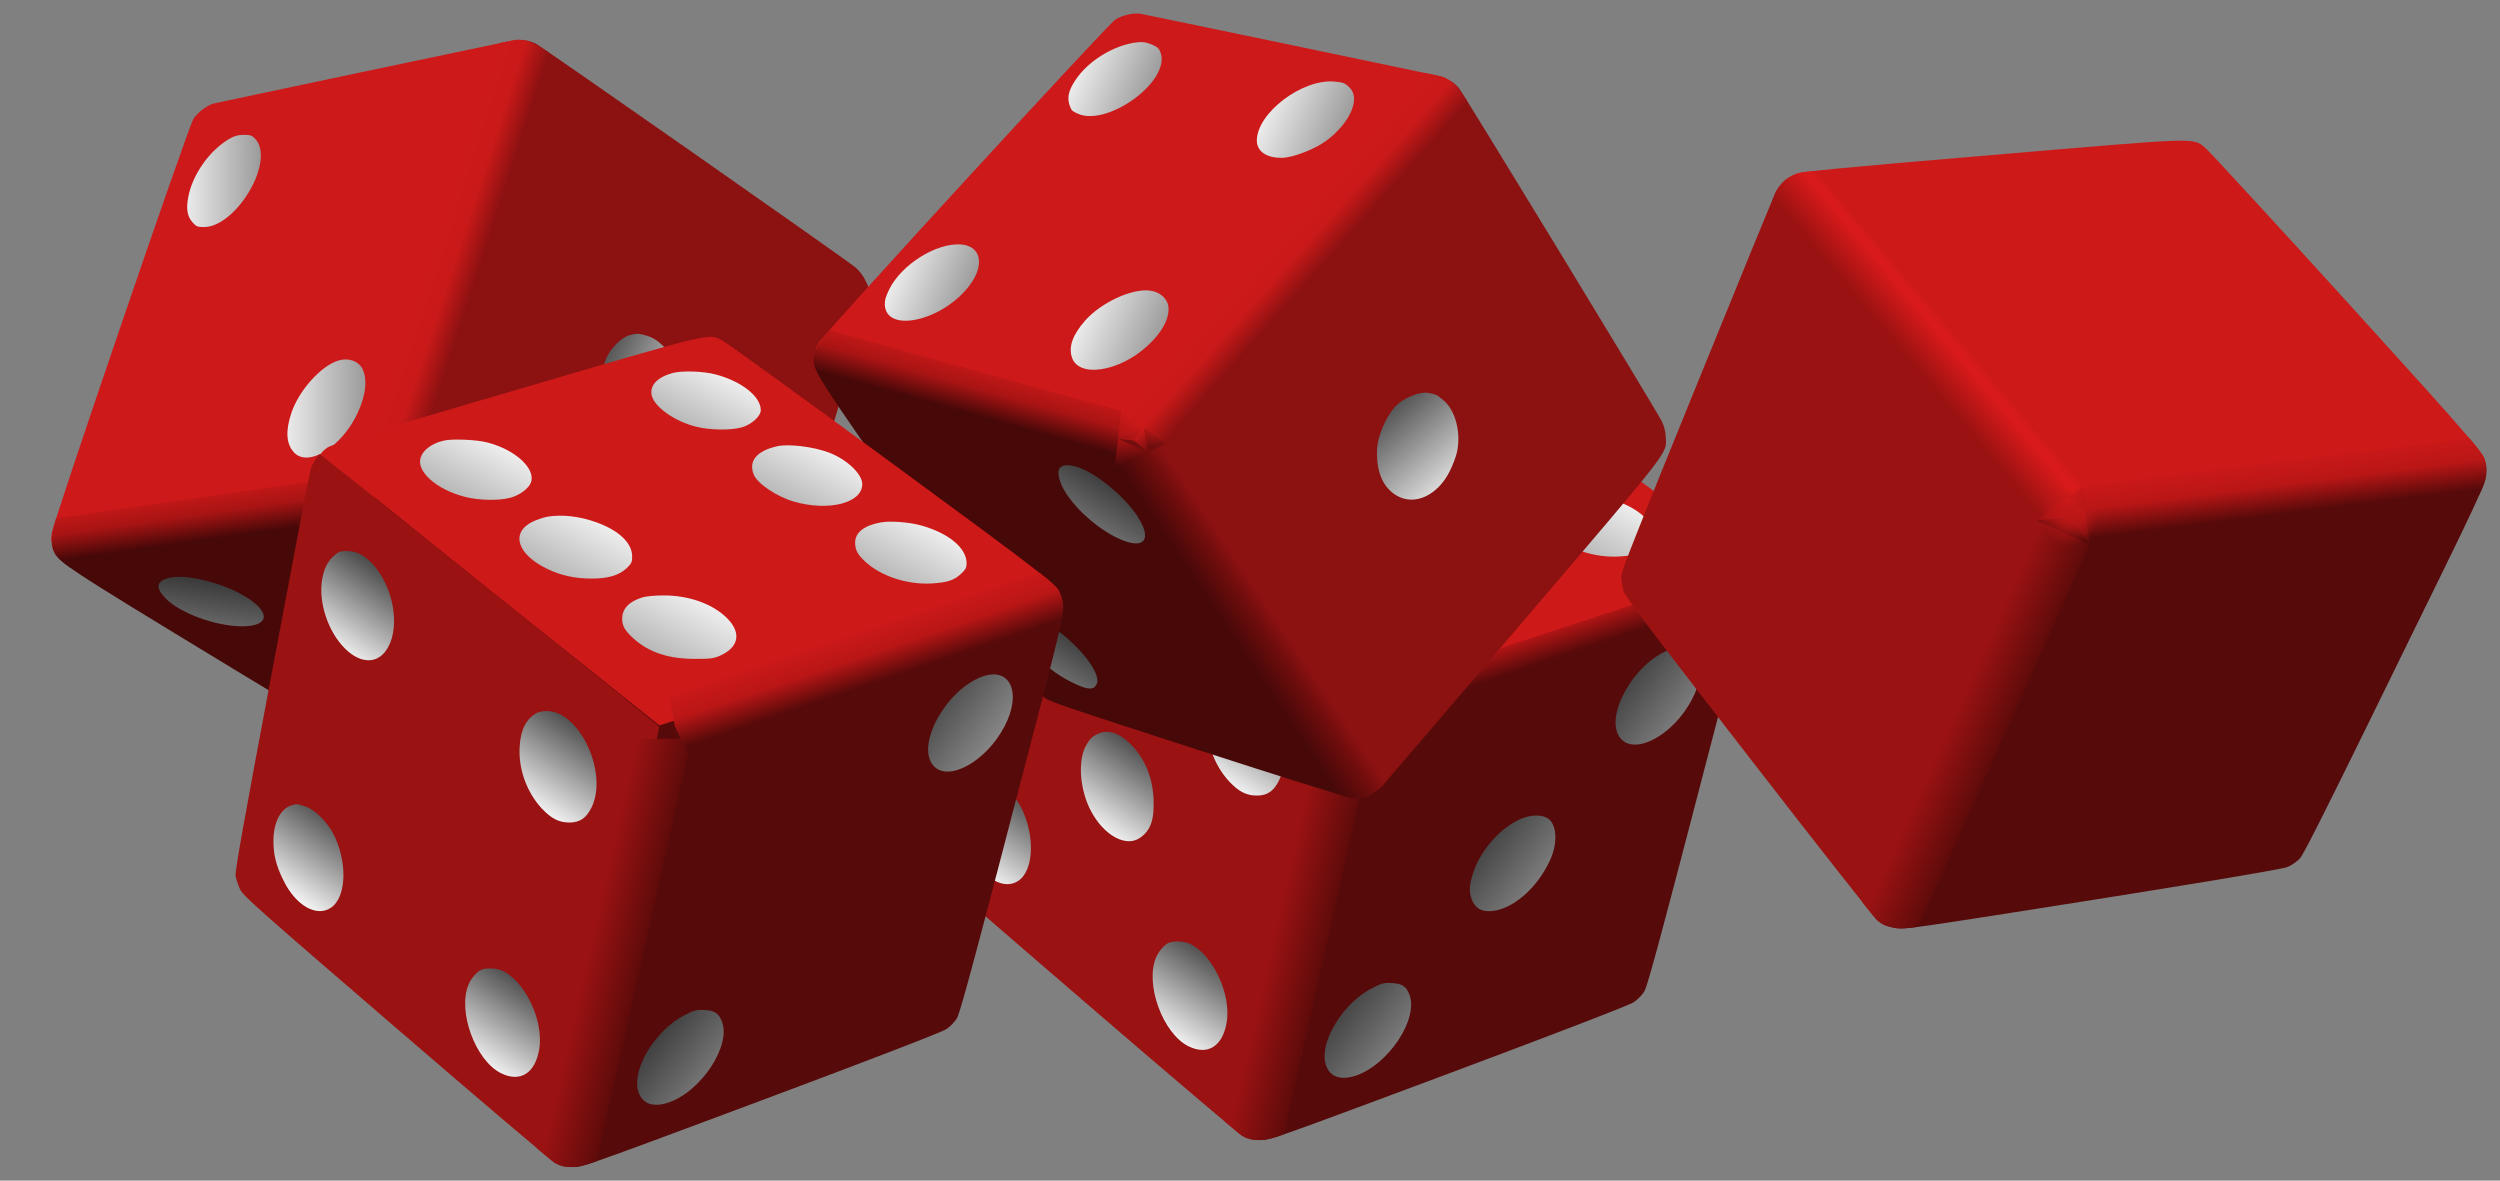 <svg xmlns="http://www.w3.org/2000/svg" xmlns:xlink="http://www.w3.org/1999/xlink" viewBox="0 0 927.15 437.83" version="1.0"><rect x="0" y="0" width="927.15" height="437.83" fill="#808080" stroke="none"/><defs><linearGradient id="an" y2="4454.3" xlink:href="#a" gradientUnits="userSpaceOnUse" x2="1236.3" gradientTransform="scale(1.458 .686)" y1="6726.6" x1="1993.8"/><linearGradient id="a"><stop offset="0"/><stop stop-color="#fff" offset="1"/></linearGradient><linearGradient id="l" y2="7986.2" xlink:href="#a" gradientUnits="userSpaceOnUse" x2="7494" gradientTransform="scale(1.373 .728)" y1="6368.5" x1="5876.3"/><linearGradient id="m" y2="7268.7" xlink:href="#a" gradientUnits="userSpaceOnUse" x2="6381.4" gradientTransform="scale(1.361 .735)" y1="5604.3" x1="4717"/><linearGradient id="n" y2="7148.4" xlink:href="#a" gradientUnits="userSpaceOnUse" x2="8154.8" gradientTransform="scale(1.349 .741)" y1="5491.3" x1="6497.7"/><linearGradient id="o" y2="6436.5" xlink:href="#a" gradientUnits="userSpaceOnUse" x2="7012.8" gradientTransform="scale(1.339 .747)" y1="4727.7" x1="5304.1"/><linearGradient id="p" y2="6392.8" xlink:href="#a" gradientUnits="userSpaceOnUse" x2="8743.3" gradientTransform="scale(1.342 .745)" y1="4706.8" x1="7057.3"/><linearGradient id="q" y2="5700.3" xlink:href="#a" gradientUnits="userSpaceOnUse" x2="7542.9" gradientTransform="scale(1.341 .745)" y1="3972.8" x1="5815.4"/><linearGradient id="s" y2="2181" xlink:href="#a" gradientUnits="userSpaceOnUse" x2="13548" gradientTransform="scale(.933 1.071)" y1="3577.5" x1="11897"/><linearGradient id="t" y2="1117.2" xlink:href="#a" gradientUnits="userSpaceOnUse" x2="12309" gradientTransform="scale(.945 1.058)" y1="2509.5" x1="10664"/><linearGradient id="u" y2="20.019" xlink:href="#a" gradientUnits="userSpaceOnUse" x2="11136" gradientTransform="scale(.955 1.047)" y1="1415.1" x1="9487.7"/><linearGradient id="w" y2="1972.1" xlink:href="#a" gradientUnits="userSpaceOnUse" x2="9523.2" gradientTransform="scale(.816 1.226)" y1="2783.7" x1="9897.7"/><linearGradient id="x" y2="1711.5" xlink:href="#a" gradientUnits="userSpaceOnUse" x2="8562" gradientTransform="scale(.809 1.236)" y1="2498.3" x1="8925.1"/><linearGradient id="y" y2="794.14" xlink:href="#a" gradientUnits="userSpaceOnUse" x2="9961.1" gradientTransform="scale(.831 1.204)" y1="1613.5" x1="10339"/><linearGradient id="z" y2="2276.2" xlink:href="#a" gradientUnits="userSpaceOnUse" x2="10412" gradientTransform="scale(.831 1.203)" y1="3119.1" x1="10801"/><linearGradient id="A" y2="3159.9" xlink:href="#a" gradientUnits="userSpaceOnUse" x2="8902.5" gradientTransform="scale(.816 1.225)" y1="3971.3" x1="9277"/><linearGradient id="aw" y2="2962.9" gradientUnits="userSpaceOnUse" x2="10965" gradientTransform="matrix(.046 0 0 -.061 265.05 360)" y1="2916" x1="11144"><stop stop-color="#ba1616" offset="0"/><stop stop-color="#da1a1a" offset="1"/></linearGradient><linearGradient id="av" y2="3201.7" gradientUnits="userSpaceOnUse" x2="10179" gradientTransform="matrix(.051 0 0 -.056 265.05 360)" y1="3010" x1="10245"><stop stop-color="#570a0a" offset="0"/><stop stop-color="#bd1717" offset="1"/></linearGradient><linearGradient id="au" y2="3582" gradientUnits="userSpaceOnUse" x2="9379.9" gradientTransform="matrix(.055 0 0 -.052 265.05 360)" y1="3440.1" x1="9448"><stop stop-color="#ba1616" offset="0"/><stop stop-color="#da1a1a" offset="1"/></linearGradient><linearGradient id="at" y2="3604.4" gradientUnits="userSpaceOnUse" x2="9163.1" gradientTransform="matrix(.055 0 0 -.051 265.05 360)" y1="3359" x1="9062.8"><stop stop-color="#9a1212" offset="0"/><stop stop-color="#da1a1a" offset="1"/></linearGradient><linearGradient id="as" y2="5235.3" gradientUnits="userSpaceOnUse" x2="6168.9" gradientTransform="matrix(.084 0 0 -.034 265.05 360)" y1="4974.3" x1="6199"><stop stop-color="#570a0a" offset="0"/><stop stop-color="#bd1717" offset="1"/></linearGradient><linearGradient id="ar" y2="5838.1" gradientUnits="userSpaceOnUse" x2="7317.4" gradientTransform="matrix(.078 0 0 -.036 265.05 360)" y1="5419.6" x1="7624.3"><stop stop-color="#570a0a" offset="0"/><stop stop-color="#ba1616" offset=".5"/><stop stop-color="#ce1919" offset="1"/></linearGradient><linearGradient id="aq" y2="1213" gradientUnits="userSpaceOnUse" x2="15151" gradientTransform="matrix(.032 0 0 -.088 265.05 360)" y1="887.28" x1="15673"><stop stop-color="#570a0a" offset="0"/><stop stop-color="#9a1212" offset="1"/></linearGradient><linearGradient id="ap" y2="4825.3" gradientUnits="userSpaceOnUse" x2="7800.4" gradientTransform="matrix(.059 0 0 -.048 265.05 360)" y1="4531.9" x1="7514.2"><stop stop-color="#9a1212" offset="0"/><stop stop-color="#da1a1a" offset=".7"/><stop stop-color="#ce1919" offset="1"/></linearGradient><linearGradient id="k" y2="8020.5" xlink:href="#a" gradientUnits="userSpaceOnUse" x2="8506.2" gradientTransform="scale(1.379 .725)" y1="-22.414" x1="463.33"/><linearGradient id="W" y2="4802.3" gradientUnits="userSpaceOnUse" x2="3223.9" gradientTransform="matrix(.065 0 0 -.043 265.05 420)" y1="4557.5" x1="2987.8"><stop stop-color="#470808" offset="0"/><stop stop-color="#700d0d" offset=".65"/><stop stop-color="#8c1111" offset="1"/></linearGradient><linearGradient id="X" y2="3973" gradientUnits="userSpaceOnUse" x2="4840.3" gradientTransform="matrix(.035 0 0 -.081 265.05 420)" y1="4260.8" x1="4460"><stop stop-color="#cd1919" offset="0"/><stop stop-color="#ca1919" offset=".5"/><stop stop-color="#8c1111" offset="1"/></linearGradient><linearGradient id="Y" y2="8586.3" gradientUnits="userSpaceOnUse" x2="681.11" gradientTransform="matrix(.098 0 0 -.029 265.05 420)" y1="8029.8" x1="947.24"><stop stop-color="#470808" offset="0"/><stop stop-color="#a91414" offset=".5"/><stop stop-color="#cd1919" offset="1"/></linearGradient><linearGradient id="Z" y2="5888.8" gradientUnits="userSpaceOnUse" x2="2015.5" gradientTransform="matrix(.066 0 0 -.042 265.05 420)" y1="5743.9" x1="2138.4"><stop stop-color="#700d0d" offset="0"/><stop stop-color="#ca1919" offset="1"/></linearGradient><linearGradient id="aa" y2="4777.9" gradientUnits="userSpaceOnUse" x2="2467.3" gradientTransform="matrix(.053 0 0 -.053 265.05 420)" y1="4604" x1="2441.1"><stop stop-color="#a91414" offset="0"/><stop stop-color="#cd1919" offset="1"/></linearGradient><linearGradient id="ab" y2="5385.4" gradientUnits="userSpaceOnUse" x2="2254.9" gradientTransform="matrix(.06 0 0 -.047 265.05 420)" y1="5227.3" x1="2348.8"><stop stop-color="#700d0d" offset="0"/><stop stop-color="#ca1919" offset="1"/></linearGradient><linearGradient id="ac" y2="5045.1" gradientUnits="userSpaceOnUse" x2="2150" gradientTransform="matrix(.059 0 0 -.048 265.05 420)" y1="4880.7" x1="2261"><stop stop-color="#470808" offset="0"/><stop stop-color="#a91414" offset="1"/></linearGradient><linearGradient id="ad" y2="4554.7" gradientUnits="userSpaceOnUse" x2="2608.7" gradientTransform="matrix(.051 0 0 -.056 265.05 420)" y1="4391.3" x1="2559.3"><stop stop-color="#a91414" offset="0"/><stop stop-color="#ca1919" offset="1"/></linearGradient><linearGradient id="ae" y2="4319.3" gradientUnits="userSpaceOnUse" x2="2777.6" gradientTransform="matrix(.049 0 0 -.058 265.05 420)" y1="4222.2" x1="2908.6"><stop stop-color="#700d0d" offset="0"/><stop stop-color="#ca1919" offset="1"/></linearGradient><linearGradient id="af" y2="11774" gradientUnits="userSpaceOnUse" x2="973.65" gradientTransform="matrix(.135 0 0 -.021 265.05 420)" y1="11722" x1="1047.6"><stop stop-color="#700d0d" offset="0"/><stop stop-color="#b51616" offset="1"/></linearGradient><linearGradient id="ag" y2="4328.5" xlink:href="#a" gradientUnits="userSpaceOnUse" x2="5626.1" gradientTransform="matrix(.045 0 0 -.062 265.05 420)" y1="5053.9" x1="4492.5"/><linearGradient id="ai" y2="6381.7" xlink:href="#a" gradientUnits="userSpaceOnUse" x2="2656.5" gradientTransform="scale(.897 1.115)" y1="6381.7" x1="4611.5"/><linearGradient id="aj" y2="6121.8" xlink:href="#a" gradientUnits="userSpaceOnUse" x2="1200" gradientTransform="scale(.894 1.119)" y1="6121.8" x1="3074.1"/><linearGradient id="ak" y2="4685.2" xlink:href="#a" gradientUnits="userSpaceOnUse" x2="1981.5" gradientTransform="scale(.892 1.122)" y1="4685.2" x1="3971"/><linearGradient id="al" y2="4431.8" xlink:href="#a" gradientUnits="userSpaceOnUse" x2="526.01" gradientTransform="scale(.878 1.138)" y1="4431.8" x1="2433.2"/><linearGradient id="ah" y2="5771.6" xlink:href="#a" gradientUnits="userSpaceOnUse" x2="-27.168" gradientTransform="scale(.949 1.053)" y1="5771.6" x1="8418.4"/><linearGradient id="T" y2="4685.2" xlink:href="#a" gradientUnits="userSpaceOnUse" x2="1981.5" gradientTransform="matrix(.047 0 0 -.059 5.727 430.02)" y1="4685.2" x1="3971"/><linearGradient id="ao" y2="3078.2" xlink:href="#a" gradientUnits="userSpaceOnUse" x2="1323.4" gradientTransform="scale(1.48 .676)" y1="5188.1" x1="2026.7"/><linearGradient id="am" y2="-474.68" xlink:href="#a" gradientUnits="userSpaceOnUse" x2="2279.2" gradientTransform="scale(.771 1.297)" y1="4363.7" x1="3892"/><linearGradient id="i" y2="2962.9" gradientUnits="userSpaceOnUse" x2="10965" gradientTransform="matrix(.046 0 0 -.061 0 430)" y1="2916" x1="11144"><stop stop-color="#ba1616" offset="0"/><stop stop-color="#da1a1a" offset="1"/></linearGradient><linearGradient id="h" y2="3201.7" gradientUnits="userSpaceOnUse" x2="10179" gradientTransform="matrix(.051 0 0 -.056 0 430)" y1="3010" x1="10245"><stop stop-color="#570a0a" offset="0"/><stop stop-color="#bd1717" offset="1"/></linearGradient><linearGradient id="g" y2="3582" gradientUnits="userSpaceOnUse" x2="9379.9" gradientTransform="matrix(.055 0 0 -.052 0 430)" y1="3440.1" x1="9448"><stop stop-color="#ba1616" offset="0"/><stop stop-color="#da1a1a" offset="1"/></linearGradient><linearGradient id="f" y2="3604.4" gradientUnits="userSpaceOnUse" x2="9163.1" gradientTransform="matrix(.055 0 0 -.051 0 430)" y1="3359" x1="9062.8"><stop stop-color="#9a1212" offset="0"/><stop stop-color="#da1a1a" offset="1"/></linearGradient><linearGradient id="e" y2="5235.3" gradientUnits="userSpaceOnUse" x2="6168.9" gradientTransform="matrix(.084 0 0 -.034 0 430)" y1="4974.3" x1="6199"><stop stop-color="#570a0a" offset="0"/><stop stop-color="#bd1717" offset="1"/></linearGradient><linearGradient id="b" y2="5838.1" gradientUnits="userSpaceOnUse" x2="7317.4" gradientTransform="matrix(.078 0 0 -.036 -8.273 436.02)" y1="5419.6" x1="7624.3"><stop stop-color="#570a0a" offset="0"/><stop stop-color="#ba1616" offset=".5"/><stop stop-color="#ce1919" offset="1"/></linearGradient><linearGradient id="d" y2="1213" gradientUnits="userSpaceOnUse" x2="15151" gradientTransform="matrix(.032 0 0 -.088 0 430)" y1="887.28" x1="15673"><stop stop-color="#570a0a" offset="0"/><stop stop-color="#9a1212" offset="1"/></linearGradient><linearGradient id="c" y2="4825.3" gradientUnits="userSpaceOnUse" x2="7800.4" gradientTransform="matrix(.059 0 0 -.048 0 430)" y1="4531.9" x1="7514.2"><stop stop-color="#9a1212" offset="0"/><stop stop-color="#da1a1a" offset=".7"/><stop stop-color="#ce1919" offset="1"/></linearGradient><linearGradient id="r" y2="-2173.8" xlink:href="#a" gradientUnits="userSpaceOnUse" x2="15715" gradientTransform="scale(.934 1.07)" y1="4016.4" x1="8399.5"/><linearGradient id="v" y2="978.35" xlink:href="#a" gradientUnits="userSpaceOnUse" x2="9066" gradientTransform="scale(.784 1.276)" y1="4727.9" x1="10797"/><linearGradient id="ay" y2="5838.1" gradientUnits="userSpaceOnUse" x2="7317.4" gradientTransform="matrix(.078 0 0 -.036 -263.22 446.02)" y1="5419.6" x1="7624.3"><stop stop-color="#570a0a" offset="0"/><stop stop-color="#ba1616" offset=".5"/><stop stop-color="#ce1919" offset="1"/></linearGradient><linearGradient id="ax" y2="1213" gradientUnits="userSpaceOnUse" x2="15151" gradientTransform="matrix(.032 0 0 -.088 -263.22 446.02)" y1="887.28" x1="15673"><stop stop-color="#570a0a" offset="0"/><stop stop-color="#9a1212" offset="1"/></linearGradient><linearGradient id="aE" y2="3159.9" xlink:href="#a" gradientUnits="userSpaceOnUse" x2="8902.5" gradientTransform="matrix(.043 0 0 -.065 -263.22 446.02)" y1="3971.3" x1="9277"/><linearGradient id="aD" y2="2276.2" xlink:href="#a" gradientUnits="userSpaceOnUse" x2="10412" gradientTransform="matrix(.044 0 0 -.064 -263.22 446.02)" y1="3119.1" x1="10801"/><linearGradient id="aC" y2="794.14" xlink:href="#a" gradientUnits="userSpaceOnUse" x2="9961.1" gradientTransform="matrix(.044 0 0 -.064 -263.22 446.02)" y1="1613.5" x1="10339"/><linearGradient id="aB" y2="1711.5" xlink:href="#a" gradientUnits="userSpaceOnUse" x2="8562" gradientTransform="matrix(.043 0 0 -.066 -263.22 446.02)" y1="2498.3" x1="8925.1"/><linearGradient id="aA" y2="20.019" xlink:href="#a" gradientUnits="userSpaceOnUse" x2="11136" gradientTransform="matrix(.051 0 0 -.056 -263.22 446.02)" y1="1415.1" x1="9487.7"/><linearGradient id="az" y2="2181" xlink:href="#a" gradientUnits="userSpaceOnUse" x2="13548" gradientTransform="matrix(.049 0 0 -.057 -263.22 446.02)" y1="3577.5" x1="11897"/><linearGradient id="U" y2="4454.3" xlink:href="#a" gradientUnits="userSpaceOnUse" x2="1236.3" gradientTransform="matrix(.077 0 0 -.036 -56.273 440.02)" y1="6726.6" x1="1993.8"/><linearGradient id="V" y2="3078.2" xlink:href="#a" gradientUnits="userSpaceOnUse" x2="1323.4" gradientTransform="matrix(.078 0 0 -.036 67.727 420.02)" y1="5188.1" x1="2026.7"/><linearGradient id="R" y2="4328.5" xlink:href="#a" gradientUnits="userSpaceOnUse" x2="5626.1" gradientTransform="matrix(.045 0 0 -.062 5.727 430.02)" y1="5053.9" x1="4492.5"/><linearGradient id="Q" y2="11774" gradientUnits="userSpaceOnUse" x2="973.65" gradientTransform="matrix(.135 0 0 -.021 5.727 430.02)" y1="11722" x1="1047.6"><stop stop-color="#700d0d" offset="0"/><stop stop-color="#b51616" offset="1"/></linearGradient><linearGradient id="P" y2="4319.3" gradientUnits="userSpaceOnUse" x2="2777.6" gradientTransform="matrix(.049 0 0 -.058 5.727 430.02)" y1="4222.2" x1="2908.6"><stop stop-color="#700d0d" offset="0"/><stop stop-color="#ca1919" offset="1"/></linearGradient><linearGradient id="O" y2="4554.7" gradientUnits="userSpaceOnUse" x2="2608.7" gradientTransform="matrix(.051 0 0 -.056 5.727 430.02)" y1="4391.3" x1="2559.3"><stop stop-color="#a91414" offset="0"/><stop stop-color="#ca1919" offset="1"/></linearGradient><linearGradient id="N" y2="5045.1" gradientUnits="userSpaceOnUse" x2="2150" gradientTransform="matrix(.059 0 0 -.048 5.727 430.02)" y1="4880.7" x1="2261"><stop stop-color="#470808" offset="0"/><stop stop-color="#a91414" offset="1"/></linearGradient><linearGradient id="M" y2="5385.4" gradientUnits="userSpaceOnUse" x2="2254.9" gradientTransform="matrix(.06 0 0 -.047 5.727 430.02)" y1="5227.3" x1="2348.8"><stop stop-color="#700d0d" offset="0"/><stop stop-color="#ca1919" offset="1"/></linearGradient><linearGradient id="L" y2="4777.9" gradientUnits="userSpaceOnUse" x2="2467.3" gradientTransform="matrix(.053 0 0 -.053 5.727 430.02)" y1="4604" x1="2441.1"><stop stop-color="#a91414" offset="0"/><stop stop-color="#cd1919" offset="1"/></linearGradient><linearGradient id="K" y2="5888.8" gradientUnits="userSpaceOnUse" x2="2015.5" gradientTransform="matrix(.066 0 0 -.042 5.727 430.02)" y1="5743.9" x1="2138.4"><stop stop-color="#700d0d" offset="0"/><stop stop-color="#ca1919" offset="1"/></linearGradient><linearGradient id="J" y2="8586.3" gradientUnits="userSpaceOnUse" x2="681.11" gradientTransform="matrix(.098 0 0 -.029 5.727 430.02)" y1="8029.8" x1="947.24"><stop stop-color="#470808" offset="0"/><stop stop-color="#a91414" offset=".5"/><stop stop-color="#cd1919" offset="1"/></linearGradient><linearGradient id="I" y2="3973" gradientUnits="userSpaceOnUse" x2="4840.3" gradientTransform="matrix(.035 0 0 -.081 5.727 430.02)" y1="4260.8" x1="4460"><stop stop-color="#cd1919" offset="0"/><stop stop-color="#ca1919" offset=".5"/><stop stop-color="#8c1111" offset="1"/></linearGradient><linearGradient id="H" y2="4802.3" gradientUnits="userSpaceOnUse" x2="3223.9" gradientTransform="matrix(.065 0 0 -.043 5.727 430.02)" y1="4557.5" x1="2987.8"><stop stop-color="#470808" offset="0"/><stop stop-color="#700d0d" offset=".65"/><stop stop-color="#8c1111" offset="1"/></linearGradient><linearGradient id="G" y2="2962.9" gradientUnits="userSpaceOnUse" x2="10965" gradientTransform="matrix(.046 0 0 -.061 -263.22 446.02)" y1="2916" x1="11144"><stop stop-color="#ba1616" offset="0"/><stop stop-color="#da1a1a" offset="1"/></linearGradient><linearGradient id="F" y2="3201.7" gradientUnits="userSpaceOnUse" x2="10179" gradientTransform="matrix(.051 0 0 -.056 -263.22 446.02)" y1="3010" x1="10245"><stop stop-color="#570a0a" offset="0"/><stop stop-color="#bd1717" offset="1"/></linearGradient><linearGradient id="E" y2="3582" gradientUnits="userSpaceOnUse" x2="9379.9" gradientTransform="matrix(.055 0 0 -.052 -263.22 446.02)" y1="3440.1" x1="9448"><stop stop-color="#ba1616" offset="0"/><stop stop-color="#da1a1a" offset="1"/></linearGradient><linearGradient id="D" y2="3604.4" gradientUnits="userSpaceOnUse" x2="9163.1" gradientTransform="matrix(.055 0 0 -.051 -263.22 446.02)" y1="3359" x1="9062.8"><stop stop-color="#9a1212" offset="0"/><stop stop-color="#da1a1a" offset="1"/></linearGradient><linearGradient id="C" y2="5235.3" gradientUnits="userSpaceOnUse" x2="6168.9" gradientTransform="matrix(.084 0 0 -.034 -263.22 446.02)" y1="4974.3" x1="6199"><stop stop-color="#570a0a" offset="0"/><stop stop-color="#bd1717" offset="1"/></linearGradient><linearGradient id="B" y2="4825.3" gradientUnits="userSpaceOnUse" x2="7800.4" gradientTransform="matrix(.059 0 0 -.048 -263.22 446.02)" y1="4531.9" x1="7514.2"><stop stop-color="#9a1212" offset="0"/><stop stop-color="#da1a1a" offset=".7"/><stop stop-color="#ce1919" offset="1"/></linearGradient><linearGradient id="S" y2="6121.8" xlink:href="#a" gradientUnits="userSpaceOnUse" x2="1200" gradientTransform="matrix(.047 0 0 -.059 5.727 430.02)" y1="6121.8" x1="3074.1"/><radialGradient id="j" gradientUnits="userSpaceOnUse" cy="3310" cx="9607" r="201"><stop stop-color="#bd1717" offset="0"/><stop stop-color="#bd1717" stop-opacity="0" offset="1"/></radialGradient></defs><path d="M601.23 225.61a32734.743 32734.743 0 01-73.988 24.327L499.682 259l-.901 3.816c-.477 2.12-6.148 27.136-12.561 55.544s-14.31 63.335-17.543 77.592c-4.823 21.147-5.777 25.97-5.194 26.341.424.265 2.332.477 4.293.477 3.445 0 6.36-1.06 69.642-24.698 42.188-15.794 66.939-25.334 68.476-26.394 1.378-.901 3.127-2.703 3.922-4.028 1.113-1.855 5.671-18.55 20.564-75.79 10.494-40.386 18.762-70.967 18.815-75.525 0-2.385-.636-6.095-1.219-6.042-.212 0-21.253 6.943-46.746 15.317z" fill="#570a0a"/><path d="M570.65 225.77c-38.213 12.879-67.151 22.684-67.363 22.843l1.961 10.865 4.823 9.54 69.112-23.161 68.847-23.267.689-2.756c1.007-4.611.583-6.943-.742-10.176-1.219-2.385-4.187-4.558-7.473-7.208z" fill="url(#b)"/><g transform="translate(-8.273 6.024)"><path d="M380.33 154.24c-.742 1.113-1.59 2.703-1.855 3.604-.318.848-6.784 34.715-14.363 75.207-10.494 55.756-13.78 74.147-13.515 75.79.212 1.219.954 3.392 1.643 4.929 1.219 2.491 6.307 6.996 57.982 51.516 31.111 26.818 57.558 49.237 58.671 49.873 1.113.583 2.067.901 2.12.689.159-.583 10.229-44.838 23.479-103.51 6.148-27.242 11.66-51.516 12.243-53.954.53-2.438 1.007-4.664 1.007-4.876 0-.265-27.984-22.843-62.116-50.138-34.185-27.348-62.593-50.032-63.07-50.456-.795-.636-1.007-.53-2.226 1.325z" fill="#9a1212"/><path d="M454.26 128.7c-54.007 15.794-67.946 20.087-69.695 21.306-1.166.848-2.173 1.802-2.173 2.173 0 .318 28.196 23.161 62.646 50.721l62.699 50.138 57.346-18.815c31.588-10.335 64.872-21.253 74.041-24.274s16.748-5.724 16.854-6.042c.636-1.961-4.664-6.095-62.434-48.495-32.754-24.009-60.844-44.308-62.434-45.156-5.353-2.703-2.226-3.445-76.85 18.444z" fill="#ce1919"/><path d="M390.72 147.72c-1.325.371-3.551 1.007-4.77 1.537-4.452 2.014-6.837 5.406-7.791 10.017l-.477 2.544 60.42 48.866c33.337 26.924 61.692 49.449 63.017 50.138l2.968 1.537 4.77.848 2.703-.424c5.247-.901 8.374-7.685 6.042-13.197-.742-1.802-4.452-5.777-8.321-8.904z" fill="url(#c)"/><path d="M497.51 258.12l-17.278 74.359-17.808 77.38 3.922 3.286c3.445 3.074 5.088 3.604 8.904 3.657 2.597.053 6.042-.954 9.222-2.173l35.192-156.77z" fill="url(#d)"/><path d="M497.51 258.12l20.988 4.823-9.328-8.427z" fill="url(#e)"/><path d="M497.51 258.12l9.805-10.918 1.908 7.367z" fill="url(#f)"/><path d="M515.05 252.77l-7.738-5.512 1.855 7.314z" fill="url(#g)"/><path d="M515.05 252.72l3.445 10.229-9.328-8.374z" fill="url(#h)"/><path d="M511.56 242.59l-4.24 4.664 7.738 5.512z" fill="url(#i)"/><circle transform="matrix(.053 0 0 -.053 0 430)" cy="3310" cx="9607" r="201" fill="url(#j)"/><g transform="matrix(.053 0 0 -.053 0 430)" fill="url(#k)"><path d="M9671 5805c-106-30-158-86-145-154 17-81 158-183 310-221 97-25 248-27 324-4 67 20 130 78 130 119 0 96-134 202-315 250-88 24-238 28-304 10z" fill="url(#l)"/><path d="M8075 5333c-85-19-147-64-165-119-32-97 110-224 309-275 98-26 245-28 324-5 61 18 123 64 138 104 37 97-109 232-307 282-73 19-241 26-299 13z" fill="url(#m)"/><path d="M10405 5293c-143-32-202-102-165-197 24-63 160-155 280-190 245-71 480-11 480 122 0 71-109 174-234 221-110 41-281 62-361 44z" fill="url(#n)"/><path d="M8797 4800c-27-5-74-21-104-35-156-77-108-229 102-330 95-46 191-67 305-68 120-1 197 22 252 73 33 32 38 43 38 81 0 94-91 182-249 239-118 43-239 57-344 40z" fill="url(#o)"/><path d="M11130 4760c-117-21-180-71-180-141 0-50 17-84 67-130 110-105 299-167 472-156 109 7 156 23 203 68 31 29 38 43 38 73 0 107-125 211-319 265-84 23-217 33-281 21z" fill="url(#p)"/><path d="M9463 4236c-96-30-143-80-143-151 0-50 20-84 81-139 107-96 244-141 429-141 109 0 132 3 176 23 138 62 151 170 32 277-103 92-262 145-432 144-56 0-120-6-143-13z" fill="url(#q)"/></g><g transform="matrix(.053 0 0 -.053 0 430)" fill="url(#r)"><path d="M11842 3682c-253-90-468-476-346-622 102-121 369 24 499 272 123 234 42 419-153 350z" fill="url(#s)"/><path d="M10785 2491c-150-71-287-238-330-402-20-72-18-116 4-166 25-55 67-77 135-71 147 12 317 159 407 353 59 126 49 264-22 300-47 25-126 19-194-14z" fill="url(#t)"/><path d="M9760 1314c-199-99-368-367-330-525 22-92 97-125 206-91 233 73 453 404 380 575-22 53-50 71-119 75-56 3-70 0-137-34z" fill="url(#u)"/></g><g transform="matrix(.053 0 0 -.053 0 430)" fill="url(#v)"><path d="M7830 3088c-34-18-52-36-75-78-59-109-43-312 36-460 90-169 243-253 340-187 76 51 103 126 97 272-7 155-61 286-161 385-81 82-164 106-237 68z" fill="url(#w)"/><path d="M7006 2780c-77-23-126-121-126-248 0-98 19-175 70-277 85-175 231-259 331-192 112 73 119 327 16 522-47 87-133 170-198 189-59 18-53 17-93 6z" fill="url(#x)"/><path d="M8335 1630c-30-12-72-60-90-104-78-187 48-531 227-620 135-67 240-1 268 169 33 201-103 483-265 551-37 15-108 18-140 4z" fill="url(#y)"/><path d="M8725 3428c-76-41-115-116-122-234-11-155 48-320 153-434 67-72 121-100 195-100 73 0 118 31 155 106 118 241-84 675-313 674-26 0-57-6-68-12z" fill="url(#z)"/><path d="M7305 4528c-47-41-72-91-85-171-25-159 42-361 159-478 115-115 239-111 304 9 84 155 35 421-107 579-58 64-115 93-184 93-43 0-57-5-87-32z" fill="url(#A)"/></g></g><path d="M127.49 163.75c-1.325.371-3.551 1.007-4.77 1.537-4.452 2.014-6.837 5.406-7.791 10.017l-.477 2.544 60.42 48.866c33.337 26.924 61.692 49.449 63.017 50.138l2.968 1.537 4.77.848 2.703-.424c5.247-.901 8.374-7.685 6.042-13.197-.742-1.802-4.452-5.777-8.321-8.904z" fill="url(#B)"/><path d="M234.29 274.15l20.988 4.823-9.328-8.427z" fill="url(#C)"/><path d="M234.29 274.15l9.805-10.918 1.908 7.367z" fill="url(#D)"/><path d="M251.83 268.79l-7.738-5.512 1.855 7.314z" fill="url(#E)"/><path d="M251.83 268.74l3.445 10.229-9.328-8.374z" fill="url(#F)"/><path d="M248.33 258.62l-4.24 4.664 7.738 5.512z" fill="url(#G)"/><circle cx="9607" cy="3310" transform="matrix(.053 0 0 -.053 -263.22 446.02)" r="201" fill="url(#j)"/><path d="M193.72 15.405c-.159.265-2.226 6.731-4.611 14.469-6.519 21.2-8.957 28.938-10.6 34.185-.795 2.597-2.332 7.632-3.445 11.13-1.06 3.498-3.71 11.978-5.83 18.815s-7.526 24.115-11.925 38.425c-4.452 14.257-9.699 31.217-11.713 37.683s-3.657 11.978-3.657 12.243c0 .53 8.427 6.254 85.966 58.141l44.944 29.998 1.484-2.067c.848-1.166 1.802-2.809 2.12-3.604s10.759-35.245 23.214-76.479c25.122-83.157 24.009-78.705 21.2-84.482-.848-1.749-2.332-3.657-3.657-4.717-5.035-4.028-116.6-82.097-118.67-83.051-2.385-1.06-4.452-1.378-4.823-.689z" fill="#8c1111"/><path d="M190.7 14.875c-3.551.689-109.71 23.055-111.35 23.479-2.544.689-5.989 3.286-7.579 5.671-1.961 2.968-52.311 150.2-52.629 153.97-.265 2.862-.212 3.074.795 3.074.583 0 8.321-1.06 17.172-2.385s35.828-5.247 59.996-8.692c24.115-3.498 43.99-6.466 44.149-6.625.318-.265 4.24-12.826 16.059-50.933 4.399-14.31 9.805-31.588 11.925-38.425s4.77-15.317 5.83-18.815c1.113-3.498 2.65-8.533 3.445-11.13 6.36-20.352 14.946-48.23 15.052-48.707.053-.636-1.06-.795-2.862-.477z" fill="#cd1919"/><path d="M141.3 183.31c-.159.212-17.596 2.809-38.637 5.883-56.445 8.109-82.839 11.978-83.104 12.19-.106.106.053 1.166.424 2.332 1.431 4.77 1.908 5.088 65.879 43.937 38.16 23.161 61.215 36.888 62.752 37.259 2.226.636 8.692.053 59.731-5.088 32.277-3.233 58.194-6.095 59.413-6.519 2.809-.954 4.982-2.597 4.293-3.233-.265-.265-22.578-15.211-49.555-33.231s-55.915-37.418-64.289-43.036C142.36 183.151 141.83 182.78 141.3 183.31z" fill="#470808"/><path d="M136.85 195.02l126.46 78.917c7.897-.901 10.494-2.173 13.886-11.501l-126.25-82.415z" fill="url(#H)"/><path d="M131.97 176.68l19.981 4.028 51.569-161.28c-8.427-5.459-9.063-5.406-18.391-3.392z" fill="url(#I)"/><path d="M20.832 192.16c-3.604 11.713-1.113 13.886 5.406 18.497l111.88-14.787-5.936-19.769z" fill="url(#J)"/><path d="M147.18 186.12l-12.137-.053 6.996-7.738z" fill="url(#K)"/><path d="M132.13 176.1l2.968 9.911 6.943-7.632z" fill="url(#L)"/><path d="M151.95 180.71l-4.823 5.353-5.088-7.685z" fill="url(#M)"/><path d="M138.07 195.87l9.063-9.805-12.031-.053z" fill="url(#N)"/><path d="M135.1 186.01l6.943-7.632-1.325 5.883z" fill="url(#O)"/><path d="M147.13 186.07l-5.088-7.685-1.378 5.883z" fill="url(#P)"/><path d="M147.13 186.07l-12.031-.053 5.618-1.802z" fill="url(#Q)"/><path d="M233.41 124.32c-3.074.848-7.314 5.194-8.851 9.169-1.749 4.558-1.749 12.879.053 17.49 3.021 7.844 7.791 12.296 13.833 12.879 7.579.742 13.674-6.307 14.151-16.324.106-2.544-.053-5.883-.424-7.579-1.484-7.155-6.731-13.833-12.19-15.423-3.18-.954-3.657-.954-6.572-.212z" fill="url(#R)"/><path d="M85.227 51.392C77.701 55.685 71.182 64.96 69.751 73.44c-.742 4.24-.265 6.89 1.696 9.063 1.325 1.537 1.802 1.696 4.346 1.696 4.929-.053 10.918-4.505 15.529-11.448 5.618-8.427 7.049-17.278 3.445-21.147-1.272-1.378-1.855-1.59-4.346-1.59-2.014 0-3.445.371-5.194 1.378z" fill="url(#S)"/><path d="M125.51 133.7c-6.466 1.961-14.628 11.077-17.437 19.398-2.226 6.731-1.961 11.448.901 14.628 5.247 5.83 17.861-1.961 23.691-14.628 3.18-6.837 3.71-12.985 1.537-16.695-1.59-2.65-5.141-3.763-8.692-2.703z" fill="url(#T)"/><g><path d="M62.765 214.3c-4.717 1.113-5.194 3.498-1.59 7.367 5.247 5.618 18.709 10.6 28.673 10.6 9.646 0 10.706-4.717 2.332-10.282-8.268-5.512-22.843-9.328-29.415-7.685z" fill="url(#U)"/><path d="M193.34 251.48c-2.173.53-3.71 2.226-3.339 3.71.477 1.749 5.088 5.512 9.328 7.579 6.042 2.968 12.508 4.664 18.709 4.982 6.519.371 8.692-.424 8.692-3.127 0-4.505-13.25-11.448-25.122-13.091-4.611-.636-5.618-.636-8.268-.053z" fill="url(#V)"/></g><g><path d="M536.835 29.99c-.252.178-4.74 5.27-10.032 11.4-14.482 16.799-19.822 22.907-23.433 27.053-1.77 2.06-5.2 6.054-7.624 8.81-2.375 2.779-8.207 9.481-12.893 14.892s-16.575 19.064-26.35 30.404c-9.8 11.27-21.416 24.697-25.856 29.81s-8.159 9.503-8.265 9.745c-.213.486 5.207 9.111 55.39 87.764l29.12 45.52 2.189-1.298c1.244-.728 2.778-1.85 3.388-2.45s24.005-27.96 51.967-60.724c56.395-66.075 53.588-62.445 53.335-68.863-.075-1.943-.668-4.286-1.456-5.789-2.994-5.71-73.829-122.004-75.342-123.708-1.759-1.929-3.524-3.05-4.14-2.568z" fill="#8c1111"/><path d="M534.282 28.291C530.753 27.497 424.546 5.36 422.873 5.09c-2.606-.39-6.804.605-9.218 2.151-2.987 1.931-108.214 116.562-110.014 119.878-1.392 2.514-1.429 2.73-.507 3.134.534.234 8.047 2.37 16.685 4.71s34.92 9.58 58.439 16.127c23.49 6.478 42.885 11.74 43.094 11.658.398-.115 9.033-10.045 35.157-40.2 9.775-11.34 21.663-24.994 26.35-30.405s10.518-12.113 12.893-14.891c2.424-2.757 5.853-6.752 7.624-8.811 13.996-16.086 33.052-38.172 33.34-38.566.305-.561-.651-1.154-2.43-1.586z" fill="#cd1919"/><path d="M421.416 162.717c-.231.13-17.244-4.492-37.749-10.124-54.952-15.236-80.679-22.29-81.006-22.201-.14.054-.42 1.089-.548 2.306-.605 4.943-.296 5.426 42.696 66.69 25.65 36.533 41.255 58.362 42.514 59.319 1.783 1.476 7.939 3.538 56.748 19.321 30.86 9.998 55.745 17.782 57.032 17.883 2.956.254 5.606-.378 5.23-1.237-.136-.35-14.572-22.996-32.044-50.331s-36.188-56.72-41.602-65.227c-10.237-16.12-10.573-16.672-11.271-16.4z" fill="#470808"/><path d="M396.17 185l126.46 78.917c7.897-.901 10.494-2.173 13.886-11.501l-126.25-82.415z" fill="url(#W)" transform="rotate(23.671 436.222 217.61)"/><path d="M391.29 166.66l19.981 4.028L462.84 9.408c-8.427-5.459-9.063-5.406-18.391-3.392z" fill="url(#X)" transform="rotate(23.671 436.222 217.61)"/><path d="M280.15 182.14c-3.604 11.713-1.113 13.886 5.406 18.497l111.88-14.787-5.936-19.769z" fill="url(#Y)" transform="rotate(23.671 436.222 217.61)"/><path d="M406.51 176.09l-12.137-.053 6.996-7.738z" fill="url(#Z)" transform="rotate(23.671 436.222 217.61)"/><path d="M391.45 166.08l2.968 9.911 6.943-7.632z" fill="url(#aa)" transform="rotate(23.671 436.222 217.61)"/><path d="M411.28 170.69l-4.823 5.353-5.088-7.685z" fill="url(#ab)" transform="rotate(23.671 436.222 217.61)"/><path d="M397.39 185.85l9.063-9.805-12.031-.053z" fill="url(#ac)" transform="rotate(23.671 436.222 217.61)"/><path d="M394.42 175.99l6.943-7.632-1.325 5.883z" fill="url(#ad)" transform="rotate(23.671 436.222 217.61)"/><path d="M406.45 176.04l-5.088-7.685-1.378 5.883z" fill="url(#ae)" transform="rotate(23.671 436.222 217.61)"/><path d="M406.45 176.04l-12.031-.053 5.618-1.802z" fill="url(#af)" transform="rotate(23.671 436.222 217.61)"/><path d="M492.74 114.3c-3.074.848-7.314 5.194-8.851 9.169-1.749 4.558-1.749 12.879.053 17.49 3.021 7.844 7.791 12.296 13.833 12.879 7.579.742 13.674-6.307 14.151-16.324.106-2.544-.053-5.883-.424-7.579-1.484-7.155-6.731-13.833-12.19-15.423-3.18-.954-3.657-.954-6.572-.212z" fill="url(#ag)" transform="rotate(23.671 436.222 217.61)"/><g transform="matrix(.049 .021 .021 -.049 198.196 334.25)" fill="url(#ah)"><path d="M2864 7432c-212-74-403-412-330-587 30-71 112-87 212-41 68 31 182 143 232 227 103 175 107 363 8 404-45 19-59 18-122-3z" fill="url(#ai)"/><path d="M1500 7144c-142-81-265-256-292-416-14-80-5-130 32-171 25-29 34-32 82-32 93 1 206 85 293 216 106 159 133 326 65 399-24 26-35 30-82 30-38 0-65-7-98-26z" fill="url(#aj)"/><path d="M2260 5591c-122-37-276-209-329-366-42-127-37-216 17-276 99-110 337 37 447 276 60 129 70 245 29 315-30 50-97 71-164 51z" fill="url(#ak)"/><path d="M925 5368c-161-58-321-289-333-479-3-59 0-84 13-113 88-186 420 57 491 360 40 173-39 279-171 232z" fill="url(#al)"/></g><g transform="matrix(.049 .021 .021 -.049 198.196 334.25)" fill="url(#am)"><path d="M2246 4259c-89-21-98-66-30-139 99-106 353-200 541-200 182 0 202 89 44 194-156 104-431 176-555 145z" fill="url(#an)"/><path d="M2370 3180c-41-10-70-42-63-70 9-33 96-104 176-143 114-56 236-88 353-94 123-7 164 8 164 59 0 85-250 216-474 247-87 12-106 12-156 1z" fill="url(#ao)"/></g></g><g transform="rotate(11.494 735.037 154.758)"><path d="M874.55 149.59a32734.743 32734.743 0 01-73.988 24.327l-27.56 9.063-.901 3.816c-.477 2.12-6.148 27.136-12.561 55.544s-14.31 63.335-17.543 77.592c-4.823 21.147-5.777 25.97-5.194 26.341.424.265 2.332.477 4.293.477 3.445 0 6.36-1.06 69.642-24.698 42.188-15.794 66.939-25.334 68.476-26.394 1.378-.901 3.127-2.703 3.922-4.028 1.113-1.855 5.671-18.55 20.564-75.79 10.494-40.386 18.762-70.967 18.815-75.525 0-2.385-.636-6.095-1.219-6.042-.212 0-21.253 6.943-46.746 15.317z" fill="#570a0a"/><path d="M645.38 84.241c-.742 1.113-1.59 2.703-1.855 3.604-.318.848-6.784 34.715-14.363 75.207-10.494 55.756-13.78 74.147-13.515 75.79.212 1.219.954 3.392 1.643 4.929 1.219 2.491 6.307 6.996 57.982 51.516 31.111 26.818 57.558 49.237 58.671 49.873 1.113.583 2.067.901 2.12.689.159-.583 10.229-44.838 23.479-103.51 6.148-27.242 11.66-51.516 12.243-53.954.53-2.438 1.007-4.664 1.007-4.876 0-.265-27.984-22.843-62.116-50.138-34.185-27.348-62.593-50.032-63.07-50.456-.795-.636-1.007-.53-2.226 1.325z" fill="#9a1212"/><path d="M719.31 58.695c-54.007 15.794-67.946 20.087-69.695 21.306-1.166.848-2.173 1.802-2.173 2.173 0 .318 28.196 23.161 62.646 50.721l62.699 50.138 57.346-18.815c31.588-10.335 64.872-21.253 74.041-24.274s16.748-5.724 16.854-6.042c.636-1.961-4.664-6.095-62.434-48.495-32.754-24.009-60.844-44.308-62.434-45.156-5.353-2.703-2.226-3.445-76.85 18.444z" fill="#ce1919"/><path d="M655.76 77.722c-1.325.371-3.551 1.007-4.77 1.537-4.452 2.014-6.837 5.406-7.791 10.017l-.477 2.544 60.42 48.866c33.337 26.924 61.692 49.449 63.017 50.138l2.968 1.537 4.77.848 2.703-.424c5.247-.901 8.374-7.685 6.042-13.197-.742-1.802-4.452-5.777-8.321-8.904z" fill="url(#ap)"/><path d="M762.56 188.12l-17.278 74.359-17.808 77.38 3.922 3.286c3.445 3.074 5.088 3.604 8.904 3.657 2.597.053 6.042-.954 9.222-2.173l35.192-156.77z" fill="url(#aq)"/><path d="M843.97 149.75c-38.213 12.879-67.151 22.684-67.363 22.843l1.961 10.865 4.823 9.54 69.112-23.161 68.847-23.267.689-2.756c1.007-4.611.583-6.943-.742-10.176-1.219-2.385-4.187-4.558-7.473-7.208z" fill="url(#ar)"/><path d="M762.56 188.12l20.988 4.823-9.328-8.427z" fill="url(#as)"/><path d="M762.56 188.12l9.805-10.918 1.908 7.367z" fill="url(#at)"/><path d="M780.1 182.77l-7.738-5.512 1.855 7.314z" fill="url(#au)"/><path d="M780.1 182.72l3.445 10.229-9.328-8.374z" fill="url(#av)"/><path d="M776.6 172.59l-4.24 4.664 7.738 5.512z" fill="url(#aw)"/><circle cx="9607" cy="3310" transform="matrix(.053 0 0 -.053 265.05 360)" r="201" fill="url(#j)"/><g transform="matrix(.053 0 0 -.053 265.05 360)" fill="url(#k)"><path d="M9671 5805c-106-30-158-86-145-154 17-81 158-183 310-221 97-25 248-27 324-4 67 20 130 78 130 119 0 96-134 202-315 250-88 24-238 28-304 10z" fill="url(#l)"/><path d="M8075 5333c-85-19-147-64-165-119-32-97 110-224 309-275 98-26 245-28 324-5 61 18 123 64 138 104 37 97-109 232-307 282-73 19-241 26-299 13z" fill="url(#m)"/><path d="M10405 5293c-143-32-202-102-165-197 24-63 160-155 280-190 245-71 480-11 480 122 0 71-109 174-234 221-110 41-281 62-361 44z" fill="url(#n)"/><path d="M8797 4800c-27-5-74-21-104-35-156-77-108-229 102-330 95-46 191-67 305-68 120-1 197 22 252 73 33 32 38 43 38 81 0 94-91 182-249 239-118 43-239 57-344 40z" fill="url(#o)"/><path d="M11130 4760c-117-21-180-71-180-141 0-50 17-84 67-130 110-105 299-167 472-156 109 7 156 23 203 68 31 29 38 43 38 73 0 107-125 211-319 265-84 23-217 33-281 21z" fill="url(#p)"/><path d="M9463 4236c-96-30-143-80-143-151 0-50 20-84 81-139 107-96 244-141 429-141 109 0 132 3 176 23 138 62 151 170 32 277-103 92-262 145-432 144-56 0-120-6-143-13z" fill="url(#q)"/></g><g transform="matrix(.053 0 0 -.053 265.05 360)" fill="url(#r)"><path d="M11842 3682c-253-90-468-476-346-622 102-121 369 24 499 272 123 234 42 419-153 350z" fill="url(#s)"/><path d="M10785 2491c-150-71-287-238-330-402-20-72-18-116 4-166 25-55 67-77 135-71 147 12 317 159 407 353 59 126 49 264-22 300-47 25-126 19-194-14z" fill="url(#t)"/><path d="M9760 1314c-199-99-368-367-330-525 22-92 97-125 206-91 233 73 453 404 380 575-22 53-50 71-119 75-56 3-70 0-137-34z" fill="url(#u)"/></g><g transform="matrix(.053 0 0 -.053 265.05 360)" fill="url(#v)"><path d="M7830 3088c-34-18-52-36-75-78-59-109-43-312 36-460 90-169 243-253 340-187 76 51 103 126 97 272-7 155-61 286-161 385-81 82-164 106-237 68z" fill="url(#w)"/><path d="M7006 2780c-77-23-126-121-126-248 0-98 19-175 70-277 85-175 231-259 331-192 112 73 119 327 16 522-47 87-133 170-198 189-59 18-53 17-93 6z" fill="url(#x)"/><path d="M8335 1630c-30-12-72-60-90-104-78-187 48-531 227-620 135-67 240-1 268 169 33 201-103 483-265 551-37 15-108 18-140 4z" fill="url(#y)"/><path d="M8725 3428c-76-41-115-116-122-234-11-155 48-320 153-434 67-72 121-100 195-100 73 0 118 31 155 106 118 241-84 675-313 674-26 0-57-6-68-12z" fill="url(#z)"/><path d="M7305 4528c-47-41-72-91-85-171-25-159 42-361 159-478 115-115 239-111 304 9 84 155 35 421-107 579-58 64-115 93-184 93-43 0-57-5-87-32z" fill="url(#A)"/></g></g><path d="M346.28 235.61a32734.743 32734.743 0 01-73.988 24.327L244.732 269l-.901 3.816c-.477 2.12-6.148 27.136-12.561 55.544s-14.31 63.335-17.543 77.592c-4.823 21.147-5.777 25.97-5.194 26.341.424.265 2.332.477 4.293.477 3.445 0 6.36-1.06 69.642-24.698 42.188-15.794 66.939-25.334 68.476-26.394 1.378-.901 3.127-2.703 3.922-4.028 1.113-1.855 5.671-18.55 20.564-75.79 10.494-40.386 18.762-70.967 18.815-75.525 0-2.385-.636-6.095-1.219-6.042-.212 0-21.253 6.943-46.746 15.317z" fill="#570a0a"/><path d="M117.1 170.27c-.742 1.113-1.59 2.703-1.855 3.604-.318.848-6.784 34.715-14.363 75.207-10.494 55.756-13.78 74.147-13.515 75.79.212 1.219.954 3.392 1.643 4.929 1.219 2.491 6.307 6.996 57.982 51.516 31.111 26.818 57.558 49.237 58.671 49.873 1.113.583 2.067.901 2.12.689.159-.583 10.229-44.838 23.479-103.51 6.148-27.242 11.66-51.516 12.243-53.954.53-2.438 1.007-4.664 1.007-4.876 0-.265-27.984-22.843-62.116-50.138-34.185-27.348-62.593-50.032-63.07-50.456-.795-.636-1.007-.53-2.226 1.325z" fill="#9a1212"/><path d="M191.04 144.72c-54.007 15.794-67.946 20.087-69.695 21.306-1.166.848-2.173 1.802-2.173 2.173 0 .318 28.196 23.161 62.646 50.721l62.699 50.138 57.346-18.815c31.588-10.335 64.872-21.253 74.041-24.274s16.748-5.724 16.854-6.042c.636-1.961-4.664-6.095-62.434-48.495-32.754-24.009-60.844-44.308-62.434-45.156-5.353-2.703-2.226-3.445-76.85 18.444z" fill="#ce1919"/><path d="M234.29 274.15l-17.278 74.359-17.808 77.38 3.922 3.286c3.445 3.074 5.088 3.604 8.904 3.657 2.597.053 6.042-.954 9.222-2.173l35.192-156.77z" fill="url(#ax)"/><path d="M315.69 235.77c-38.213 12.879-67.151 22.684-67.363 22.843l1.961 10.865 4.823 9.54 69.112-23.161 68.847-23.267.689-2.756c1.007-4.611.583-6.943-.742-10.176-1.219-2.385-4.187-4.558-7.473-7.208z" fill="url(#ay)"/><g transform="matrix(.053 0 0 -.053 -263.22 446.02)" fill="url(#k)"><path d="M9671 5805c-106-30-158-86-145-154 17-81 158-183 310-221 97-25 248-27 324-4 67 20 130 78 130 119 0 96-134 202-315 250-88 24-238 28-304 10z" fill="url(#l)"/><path d="M8075 5333c-85-19-147-64-165-119-32-97 110-224 309-275 98-26 245-28 324-5 61 18 123 64 138 104 37 97-109 232-307 282-73 19-241 26-299 13z" fill="url(#m)"/><path d="M10405 5293c-143-32-202-102-165-197 24-63 160-155 280-190 245-71 480-11 480 122 0 71-109 174-234 221-110 41-281 62-361 44z" fill="url(#n)"/><path d="M8797 4800c-27-5-74-21-104-35-156-77-108-229 102-330 95-46 191-67 305-68 120-1 197 22 252 73 33 32 38 43 38 81 0 94-91 182-249 239-118 43-239 57-344 40z" fill="url(#o)"/><path d="M11130 4760c-117-21-180-71-180-141 0-50 17-84 67-130 110-105 299-167 472-156 109 7 156 23 203 68 31 29 38 43 38 73 0 107-125 211-319 265-84 23-217 33-281 21z" fill="url(#p)"/><path d="M9463 4236c-96-30-143-80-143-151 0-50 20-84 81-139 107-96 244-141 429-141 109 0 132 3 176 23 138 62 151 170 32 277-103 92-262 145-432 144-56 0-120-6-143-13z" fill="url(#q)"/></g><path d="M364.4 250.88c-13.409 4.77-24.804 25.228-18.338 32.966 5.406 6.413 19.557-1.272 26.447-14.416 6.519-12.402 2.226-22.207-8.109-18.55z" fill="url(#az)"/><path d="M254.06 376.38c-10.547 5.247-19.504 19.451-17.49 27.825 1.166 4.876 5.141 6.625 10.918 4.823 12.349-3.869 24.009-21.412 20.14-30.475-1.166-2.809-2.65-3.763-6.307-3.975-2.968-.159-3.71 0-7.261 1.802z" fill="url(#aA)"/><g><path d="M108.09 298.68c-4.081 1.219-6.678 6.413-6.678 13.144 0 5.194 1.007 9.275 3.71 14.681 4.505 9.275 12.243 13.727 17.543 10.176 5.936-3.869 6.307-17.331.848-27.666-2.491-4.611-7.049-9.01-10.494-10.017-3.127-.954-2.809-.901-4.929-.318z" fill="url(#aB)"/><path d="M178.53 359.63c-1.59.636-3.816 3.18-4.77 5.512-4.134 9.911 2.544 28.143 12.031 32.86 7.155 3.551 12.72.053 14.204-8.957 1.749-10.653-5.459-25.599-14.045-29.203-1.961-.795-5.724-.954-7.42-.212z" fill="url(#aC)"/><path d="M199.2 264.34c-4.028 2.173-6.095 6.148-6.466 12.402-.583 8.215 2.544 16.96 8.109 23.002 3.551 3.816 6.413 5.3 10.335 5.3 3.869 0 6.254-1.643 8.215-5.618 6.254-12.773-4.452-35.775-16.589-35.722-1.378 0-3.021.318-3.604.636z" fill="url(#aD)"/><path d="M123.94 206.04c-2.491 2.173-3.816 4.823-4.505 9.063-1.325 8.427 2.226 19.133 8.427 25.334 6.095 6.095 12.667 5.883 16.112-.477 4.452-8.215 1.855-22.313-5.671-30.687-3.074-3.392-6.095-4.929-9.752-4.929-2.279 0-3.021.265-4.611 1.696z" fill="url(#aE)"/></g></svg>